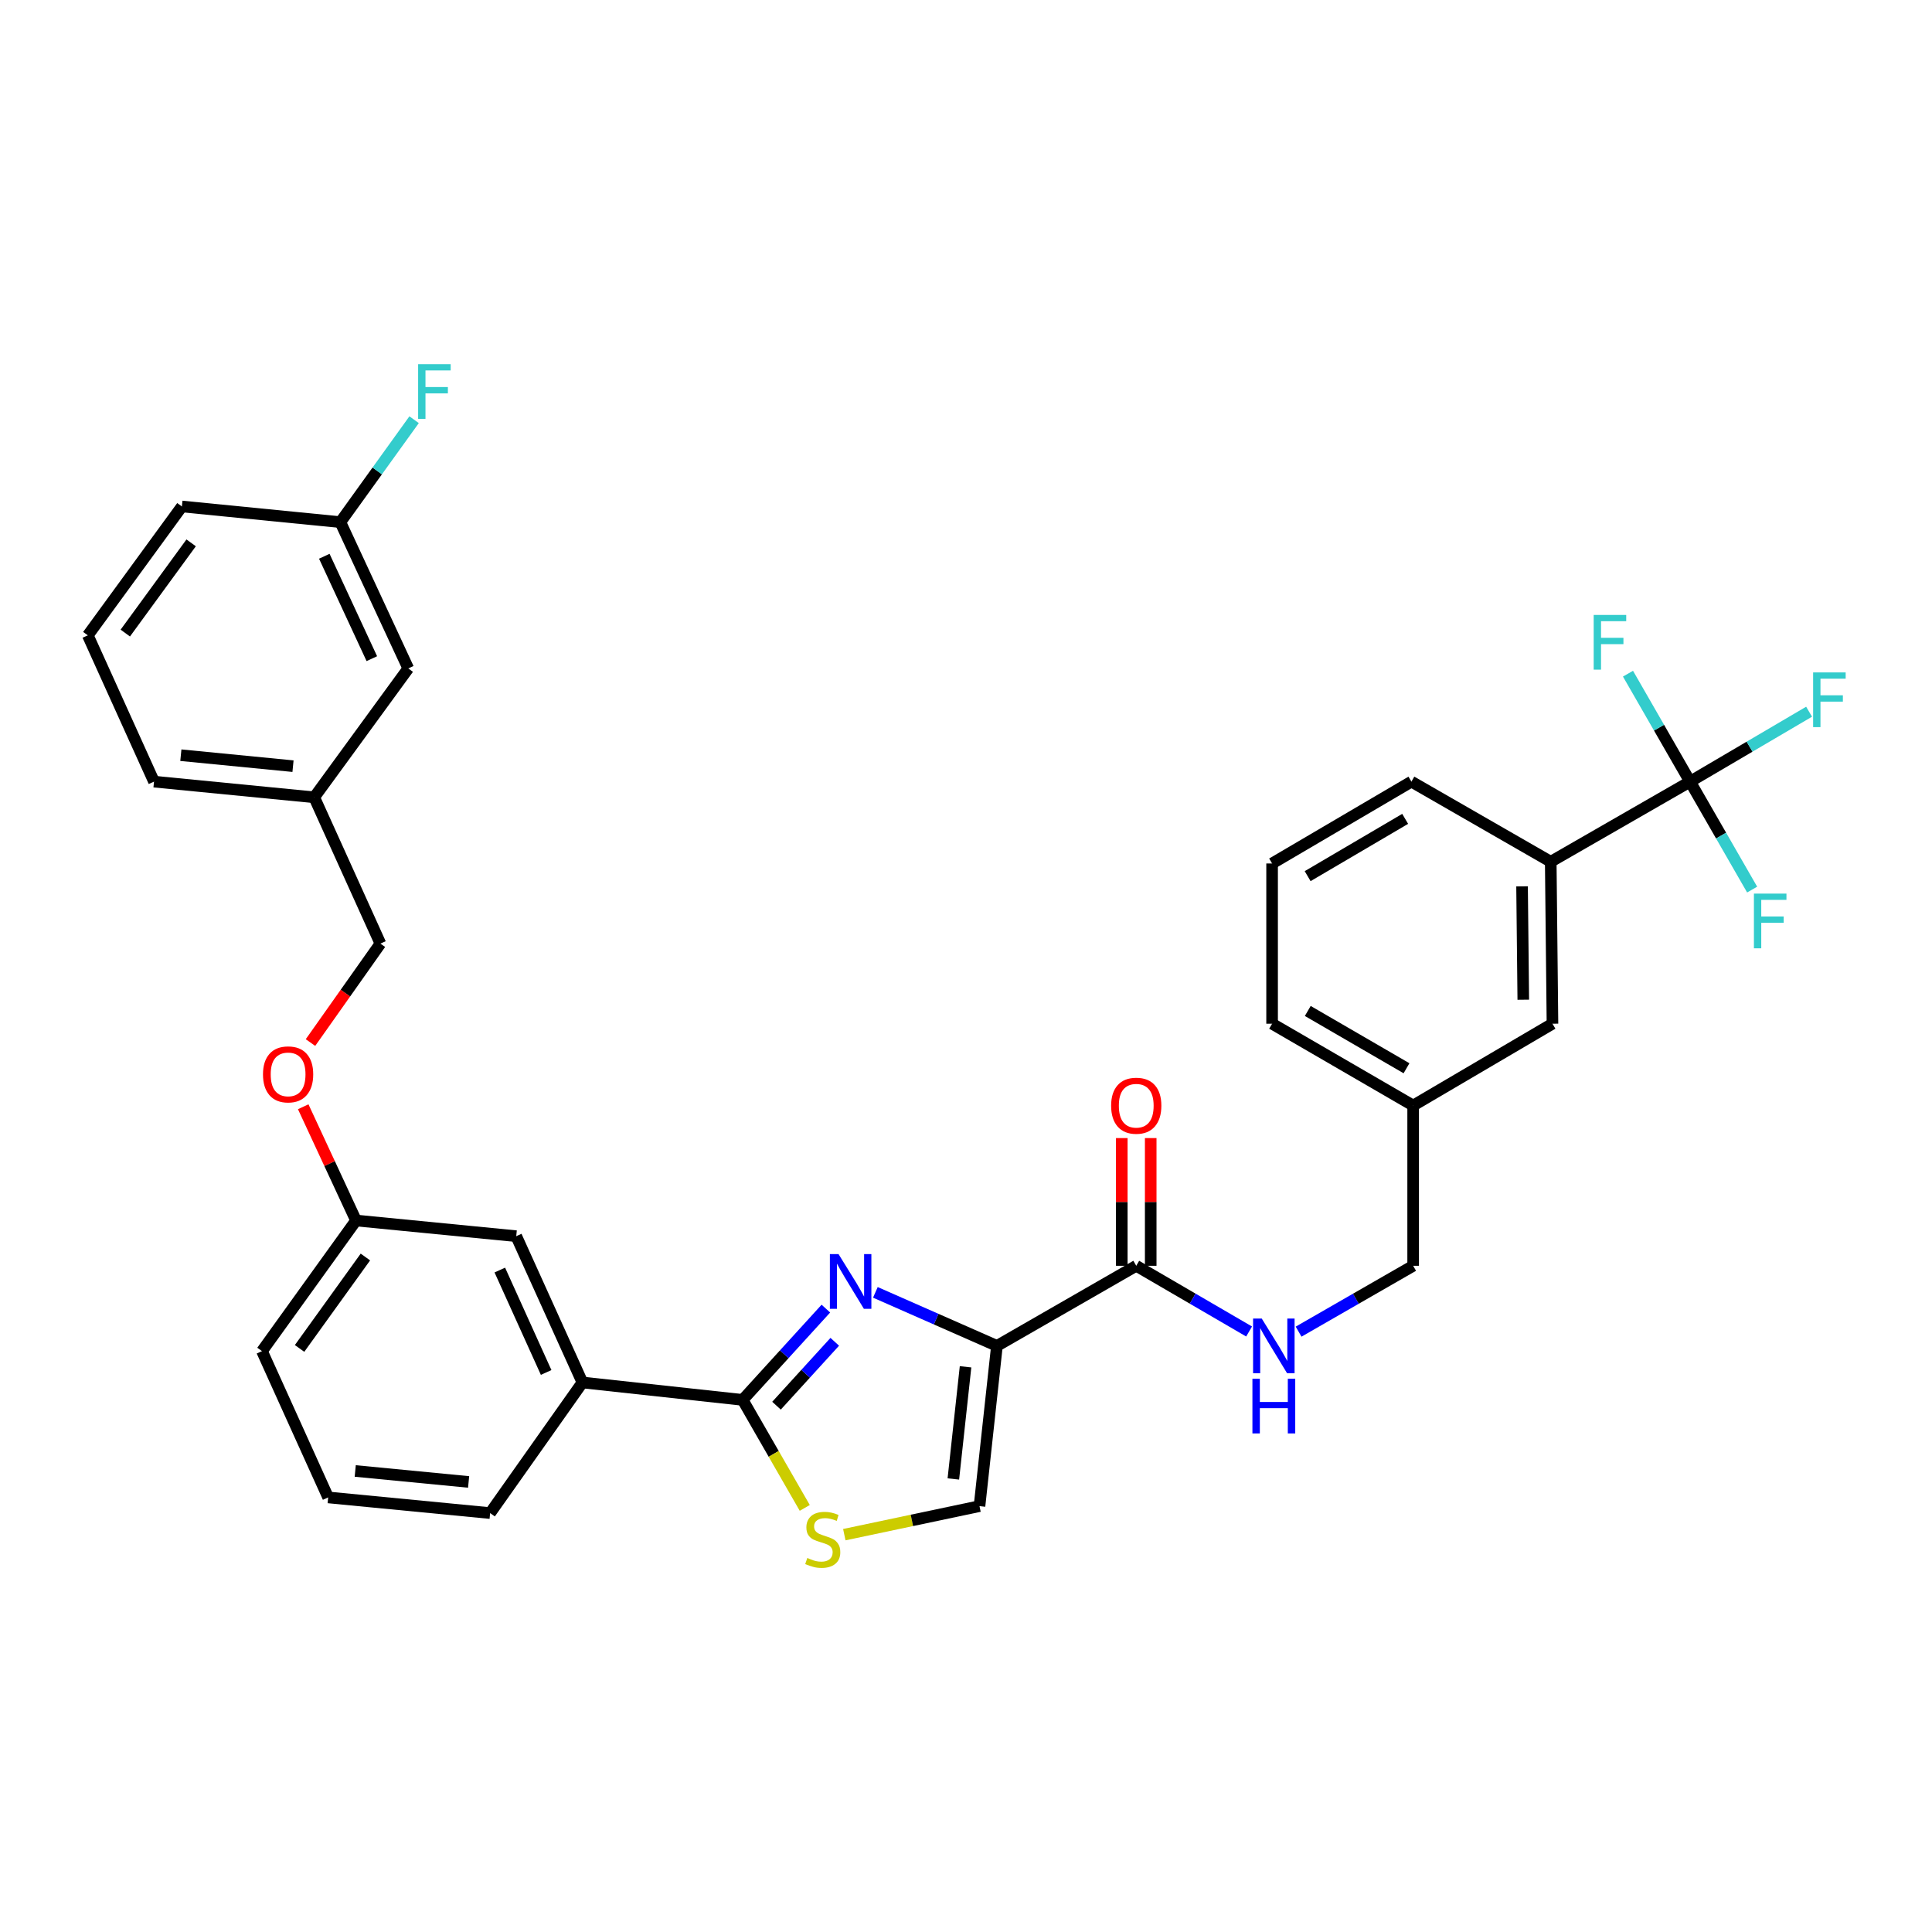 <?xml version='1.0' encoding='iso-8859-1'?>
<svg version='1.1' baseProfile='full'
              xmlns='http://www.w3.org/2000/svg'
                      xmlns:rdkit='http://www.rdkit.org/xml'
                      xmlns:xlink='http://www.w3.org/1999/xlink'
                  xml:space='preserve'
width='1000px' height='1000px' viewBox='0 0 1000 1000'>
<!-- END OF HEADER -->
<rect style='opacity:1.0;fill:#FFFFFF;stroke:none' width='1000' height='1000' x='0' y='0'> </rect>
<path class='bond-0' d='M 874.771,404.574 L 802.659,446.038' style='fill:none;fill-rule:evenodd;stroke:#000000;stroke-width:6px;stroke-linecap:butt;stroke-linejoin:miter;stroke-opacity:1' />
<path class='bond-1' d='M 874.771,404.574 L 905.576,386.476' style='fill:none;fill-rule:evenodd;stroke:#000000;stroke-width:6px;stroke-linecap:butt;stroke-linejoin:miter;stroke-opacity:1' />
<path class='bond-1' d='M 905.576,386.476 L 936.38,368.379' style='fill:none;fill-rule:evenodd;stroke:#33CCCC;stroke-width:6px;stroke-linecap:butt;stroke-linejoin:miter;stroke-opacity:1' />
<path class='bond-2' d='M 874.771,404.574 L 858.707,376.634' style='fill:none;fill-rule:evenodd;stroke:#000000;stroke-width:6px;stroke-linecap:butt;stroke-linejoin:miter;stroke-opacity:1' />
<path class='bond-2' d='M 858.707,376.634 L 842.644,348.693' style='fill:none;fill-rule:evenodd;stroke:#33CCCC;stroke-width:6px;stroke-linecap:butt;stroke-linejoin:miter;stroke-opacity:1' />
<path class='bond-3' d='M 874.771,404.574 L 890.837,432.51' style='fill:none;fill-rule:evenodd;stroke:#000000;stroke-width:6px;stroke-linecap:butt;stroke-linejoin:miter;stroke-opacity:1' />
<path class='bond-3' d='M 890.837,432.51 L 906.903,460.447' style='fill:none;fill-rule:evenodd;stroke:#33CCCC;stroke-width:6px;stroke-linecap:butt;stroke-linejoin:miter;stroke-opacity:1' />
<path class='bond-4' d='M 588.119,655.17 L 617.325,672.176' style='fill:none;fill-rule:evenodd;stroke:#000000;stroke-width:6px;stroke-linecap:butt;stroke-linejoin:miter;stroke-opacity:1' />
<path class='bond-4' d='M 617.325,672.176 L 646.532,689.181' style='fill:none;fill-rule:evenodd;stroke:#0000FF;stroke-width:6px;stroke-linecap:butt;stroke-linejoin:miter;stroke-opacity:1' />
<path class='bond-5' d='M 595.606,655.17 L 595.606,622.119' style='fill:none;fill-rule:evenodd;stroke:#000000;stroke-width:6px;stroke-linecap:butt;stroke-linejoin:miter;stroke-opacity:1' />
<path class='bond-5' d='M 595.606,622.119 L 595.606,589.068' style='fill:none;fill-rule:evenodd;stroke:#FF0000;stroke-width:6px;stroke-linecap:butt;stroke-linejoin:miter;stroke-opacity:1' />
<path class='bond-5' d='M 580.631,655.17 L 580.631,622.119' style='fill:none;fill-rule:evenodd;stroke:#000000;stroke-width:6px;stroke-linecap:butt;stroke-linejoin:miter;stroke-opacity:1' />
<path class='bond-5' d='M 580.631,622.119 L 580.631,589.068' style='fill:none;fill-rule:evenodd;stroke:#FF0000;stroke-width:6px;stroke-linecap:butt;stroke-linejoin:miter;stroke-opacity:1' />
<path class='bond-6' d='M 588.119,655.17 L 516.006,696.634' style='fill:none;fill-rule:evenodd;stroke:#000000;stroke-width:6px;stroke-linecap:butt;stroke-linejoin:miter;stroke-opacity:1' />
<path class='bond-7' d='M 672.152,689.263 L 701.798,672.216' style='fill:none;fill-rule:evenodd;stroke:#0000FF;stroke-width:6px;stroke-linecap:butt;stroke-linejoin:miter;stroke-opacity:1' />
<path class='bond-7' d='M 701.798,672.216 L 731.445,655.17' style='fill:none;fill-rule:evenodd;stroke:#000000;stroke-width:6px;stroke-linecap:butt;stroke-linejoin:miter;stroke-opacity:1' />
<path class='bond-8' d='M 802.659,446.038 L 803.557,529.872' style='fill:none;fill-rule:evenodd;stroke:#000000;stroke-width:6px;stroke-linecap:butt;stroke-linejoin:miter;stroke-opacity:1' />
<path class='bond-8' d='M 787.819,458.773 L 788.448,517.457' style='fill:none;fill-rule:evenodd;stroke:#000000;stroke-width:6px;stroke-linecap:butt;stroke-linejoin:miter;stroke-opacity:1' />
<path class='bond-9' d='M 802.659,446.038 L 730.546,404.574' style='fill:none;fill-rule:evenodd;stroke:#000000;stroke-width:6px;stroke-linecap:butt;stroke-linejoin:miter;stroke-opacity:1' />
<path class='bond-10' d='M 384.394,724.579 L 400.469,752.535' style='fill:none;fill-rule:evenodd;stroke:#000000;stroke-width:6px;stroke-linecap:butt;stroke-linejoin:miter;stroke-opacity:1' />
<path class='bond-10' d='M 400.469,752.535 L 416.543,780.491' style='fill:none;fill-rule:evenodd;stroke:#CCCC00;stroke-width:6px;stroke-linecap:butt;stroke-linejoin:miter;stroke-opacity:1' />
<path class='bond-11' d='M 384.394,724.579 L 405.932,700.957' style='fill:none;fill-rule:evenodd;stroke:#000000;stroke-width:6px;stroke-linecap:butt;stroke-linejoin:miter;stroke-opacity:1' />
<path class='bond-11' d='M 405.932,700.957 L 427.47,677.335' style='fill:none;fill-rule:evenodd;stroke:#0000FF;stroke-width:6px;stroke-linecap:butt;stroke-linejoin:miter;stroke-opacity:1' />
<path class='bond-11' d='M 401.921,727.582 L 416.997,711.046' style='fill:none;fill-rule:evenodd;stroke:#000000;stroke-width:6px;stroke-linecap:butt;stroke-linejoin:miter;stroke-opacity:1' />
<path class='bond-11' d='M 416.997,711.046 L 432.074,694.511' style='fill:none;fill-rule:evenodd;stroke:#0000FF;stroke-width:6px;stroke-linecap:butt;stroke-linejoin:miter;stroke-opacity:1' />
<path class='bond-12' d='M 384.394,724.579 L 301.466,715.569' style='fill:none;fill-rule:evenodd;stroke:#000000;stroke-width:6px;stroke-linecap:butt;stroke-linejoin:miter;stroke-opacity:1' />
<path class='bond-13' d='M 437.011,794.337 L 471.999,786.953' style='fill:none;fill-rule:evenodd;stroke:#CCCC00;stroke-width:6px;stroke-linecap:butt;stroke-linejoin:miter;stroke-opacity:1' />
<path class='bond-13' d='M 471.999,786.953 L 506.988,779.57' style='fill:none;fill-rule:evenodd;stroke:#000000;stroke-width:6px;stroke-linecap:butt;stroke-linejoin:miter;stroke-opacity:1' />
<path class='bond-14' d='M 506.988,779.57 L 516.006,696.634' style='fill:none;fill-rule:evenodd;stroke:#000000;stroke-width:6px;stroke-linecap:butt;stroke-linejoin:miter;stroke-opacity:1' />
<path class='bond-14' d='M 493.454,765.51 L 499.767,707.455' style='fill:none;fill-rule:evenodd;stroke:#000000;stroke-width:6px;stroke-linecap:butt;stroke-linejoin:miter;stroke-opacity:1' />
<path class='bond-15' d='M 516.006,696.634 L 484.549,682.778' style='fill:none;fill-rule:evenodd;stroke:#000000;stroke-width:6px;stroke-linecap:butt;stroke-linejoin:miter;stroke-opacity:1' />
<path class='bond-15' d='M 484.549,682.778 L 453.092,668.923' style='fill:none;fill-rule:evenodd;stroke:#0000FF;stroke-width:6px;stroke-linecap:butt;stroke-linejoin:miter;stroke-opacity:1' />
<path class='bond-16' d='M 211.318,345.981 L 176.168,270.258' style='fill:none;fill-rule:evenodd;stroke:#000000;stroke-width:6px;stroke-linecap:butt;stroke-linejoin:miter;stroke-opacity:1' />
<path class='bond-16' d='M 192.463,340.927 L 167.858,287.921' style='fill:none;fill-rule:evenodd;stroke:#000000;stroke-width:6px;stroke-linecap:butt;stroke-linejoin:miter;stroke-opacity:1' />
<path class='bond-17' d='M 211.318,345.981 L 162.641,412.685' style='fill:none;fill-rule:evenodd;stroke:#000000;stroke-width:6px;stroke-linecap:butt;stroke-linejoin:miter;stroke-opacity:1' />
<path class='bond-18' d='M 156.944,572.859 L 170.612,602.297' style='fill:none;fill-rule:evenodd;stroke:#FF0000;stroke-width:6px;stroke-linecap:butt;stroke-linejoin:miter;stroke-opacity:1' />
<path class='bond-18' d='M 170.612,602.297 L 184.28,631.734' style='fill:none;fill-rule:evenodd;stroke:#000000;stroke-width:6px;stroke-linecap:butt;stroke-linejoin:miter;stroke-opacity:1' />
<path class='bond-19' d='M 160.705,539.622 L 178.803,514.015' style='fill:none;fill-rule:evenodd;stroke:#FF0000;stroke-width:6px;stroke-linecap:butt;stroke-linejoin:miter;stroke-opacity:1' />
<path class='bond-19' d='M 178.803,514.015 L 196.9,488.408' style='fill:none;fill-rule:evenodd;stroke:#000000;stroke-width:6px;stroke-linecap:butt;stroke-linejoin:miter;stroke-opacity:1' />
<path class='bond-20' d='M 176.168,270.258 L 195.255,243.749' style='fill:none;fill-rule:evenodd;stroke:#000000;stroke-width:6px;stroke-linecap:butt;stroke-linejoin:miter;stroke-opacity:1' />
<path class='bond-20' d='M 195.255,243.749 L 214.342,217.241' style='fill:none;fill-rule:evenodd;stroke:#33CCCC;stroke-width:6px;stroke-linecap:butt;stroke-linejoin:miter;stroke-opacity:1' />
<path class='bond-21' d='M 176.168,270.258 L 94.148,262.146' style='fill:none;fill-rule:evenodd;stroke:#000000;stroke-width:6px;stroke-linecap:butt;stroke-linejoin:miter;stroke-opacity:1' />
<path class='bond-22' d='M 169.854,775.061 L 253.688,783.172' style='fill:none;fill-rule:evenodd;stroke:#000000;stroke-width:6px;stroke-linecap:butt;stroke-linejoin:miter;stroke-opacity:1' />
<path class='bond-22' d='M 183.871,761.372 L 242.555,767.05' style='fill:none;fill-rule:evenodd;stroke:#000000;stroke-width:6px;stroke-linecap:butt;stroke-linejoin:miter;stroke-opacity:1' />
<path class='bond-23' d='M 169.854,775.061 L 135.603,699.338' style='fill:none;fill-rule:evenodd;stroke:#000000;stroke-width:6px;stroke-linecap:butt;stroke-linejoin:miter;stroke-opacity:1' />
<path class='bond-24' d='M 253.688,783.172 L 301.466,715.569' style='fill:none;fill-rule:evenodd;stroke:#000000;stroke-width:6px;stroke-linecap:butt;stroke-linejoin:miter;stroke-opacity:1' />
<path class='bond-25' d='M 301.466,715.569 L 267.207,639.846' style='fill:none;fill-rule:evenodd;stroke:#000000;stroke-width:6px;stroke-linecap:butt;stroke-linejoin:miter;stroke-opacity:1' />
<path class='bond-25' d='M 282.684,710.383 L 258.703,657.377' style='fill:none;fill-rule:evenodd;stroke:#000000;stroke-width:6px;stroke-linecap:butt;stroke-linejoin:miter;stroke-opacity:1' />
<path class='bond-26' d='M 267.207,639.846 L 184.28,631.734' style='fill:none;fill-rule:evenodd;stroke:#000000;stroke-width:6px;stroke-linecap:butt;stroke-linejoin:miter;stroke-opacity:1' />
<path class='bond-27' d='M 184.28,631.734 L 135.603,699.338' style='fill:none;fill-rule:evenodd;stroke:#000000;stroke-width:6px;stroke-linecap:butt;stroke-linejoin:miter;stroke-opacity:1' />
<path class='bond-27' d='M 189.131,650.625 L 155.057,697.947' style='fill:none;fill-rule:evenodd;stroke:#000000;stroke-width:6px;stroke-linecap:butt;stroke-linejoin:miter;stroke-opacity:1' />
<path class='bond-28' d='M 162.641,412.685 L 196.9,488.408' style='fill:none;fill-rule:evenodd;stroke:#000000;stroke-width:6px;stroke-linecap:butt;stroke-linejoin:miter;stroke-opacity:1' />
<path class='bond-29' d='M 162.641,412.685 L 79.714,404.574' style='fill:none;fill-rule:evenodd;stroke:#000000;stroke-width:6px;stroke-linecap:butt;stroke-linejoin:miter;stroke-opacity:1' />
<path class='bond-29' d='M 151.66,396.565 L 93.611,390.887' style='fill:none;fill-rule:evenodd;stroke:#000000;stroke-width:6px;stroke-linecap:butt;stroke-linejoin:miter;stroke-opacity:1' />
<path class='bond-30' d='M 45.455,328.851 L 79.714,404.574' style='fill:none;fill-rule:evenodd;stroke:#000000;stroke-width:6px;stroke-linecap:butt;stroke-linejoin:miter;stroke-opacity:1' />
<path class='bond-31' d='M 45.455,328.851 L 94.148,262.146' style='fill:none;fill-rule:evenodd;stroke:#000000;stroke-width:6px;stroke-linecap:butt;stroke-linejoin:miter;stroke-opacity:1' />
<path class='bond-31' d='M 64.854,327.675 L 98.939,280.981' style='fill:none;fill-rule:evenodd;stroke:#000000;stroke-width:6px;stroke-linecap:butt;stroke-linejoin:miter;stroke-opacity:1' />
<path class='bond-32' d='M 803.557,529.872 L 731.445,572.234' style='fill:none;fill-rule:evenodd;stroke:#000000;stroke-width:6px;stroke-linecap:butt;stroke-linejoin:miter;stroke-opacity:1' />
<path class='bond-33' d='M 731.445,572.234 L 731.445,655.17' style='fill:none;fill-rule:evenodd;stroke:#000000;stroke-width:6px;stroke-linecap:butt;stroke-linejoin:miter;stroke-opacity:1' />
<path class='bond-34' d='M 731.445,572.234 L 658.434,529.872' style='fill:none;fill-rule:evenodd;stroke:#000000;stroke-width:6px;stroke-linecap:butt;stroke-linejoin:miter;stroke-opacity:1' />
<path class='bond-34' d='M 728.008,552.927 L 676.901,523.274' style='fill:none;fill-rule:evenodd;stroke:#000000;stroke-width:6px;stroke-linecap:butt;stroke-linejoin:miter;stroke-opacity:1' />
<path class='bond-35' d='M 730.546,404.574 L 658.434,446.936' style='fill:none;fill-rule:evenodd;stroke:#000000;stroke-width:6px;stroke-linecap:butt;stroke-linejoin:miter;stroke-opacity:1' />
<path class='bond-35' d='M 727.314,423.84 L 676.836,453.494' style='fill:none;fill-rule:evenodd;stroke:#000000;stroke-width:6px;stroke-linecap:butt;stroke-linejoin:miter;stroke-opacity:1' />
<path class='bond-36' d='M 658.434,446.936 L 658.434,529.872' style='fill:none;fill-rule:evenodd;stroke:#000000;stroke-width:6px;stroke-linecap:butt;stroke-linejoin:miter;stroke-opacity:1' />
<path  class='atom-2' d='M 653.072 682.474
L 662.352 697.474
Q 663.272 698.954, 664.752 701.634
Q 666.232 704.314, 666.312 704.474
L 666.312 682.474
L 670.072 682.474
L 670.072 710.794
L 666.192 710.794
L 656.232 694.394
Q 655.072 692.474, 653.832 690.274
Q 652.632 688.074, 652.272 687.394
L 652.272 710.794
L 648.592 710.794
L 648.592 682.474
L 653.072 682.474
' fill='#0000FF'/>
<path  class='atom-2' d='M 648.252 713.626
L 652.092 713.626
L 652.092 725.666
L 666.572 725.666
L 666.572 713.626
L 670.412 713.626
L 670.412 741.946
L 666.572 741.946
L 666.572 728.866
L 652.092 728.866
L 652.092 741.946
L 648.252 741.946
L 648.252 713.626
' fill='#0000FF'/>
<path  class='atom-3' d='M 575.119 572.314
Q 575.119 565.514, 578.479 561.714
Q 581.839 557.914, 588.119 557.914
Q 594.399 557.914, 597.759 561.714
Q 601.119 565.514, 601.119 572.314
Q 601.119 579.194, 597.719 583.114
Q 594.319 586.994, 588.119 586.994
Q 581.879 586.994, 578.479 583.114
Q 575.119 579.234, 575.119 572.314
M 588.119 583.794
Q 592.439 583.794, 594.759 580.914
Q 597.119 577.994, 597.119 572.314
Q 597.119 566.754, 594.759 563.954
Q 592.439 561.114, 588.119 561.114
Q 583.799 561.114, 581.439 563.914
Q 579.119 566.714, 579.119 572.314
Q 579.119 578.034, 581.439 580.914
Q 583.799 583.794, 588.119 583.794
' fill='#FF0000'/>
<path  class='atom-6' d='M 417.858 806.411
Q 418.178 806.531, 419.498 807.091
Q 420.818 807.651, 422.258 808.011
Q 423.738 808.331, 425.178 808.331
Q 427.858 808.331, 429.418 807.051
Q 430.978 805.731, 430.978 803.451
Q 430.978 801.891, 430.178 800.931
Q 429.418 799.971, 428.218 799.451
Q 427.018 798.931, 425.018 798.331
Q 422.498 797.571, 420.978 796.851
Q 419.498 796.131, 418.418 794.611
Q 417.378 793.091, 417.378 790.531
Q 417.378 786.971, 419.778 784.771
Q 422.218 782.571, 427.018 782.571
Q 430.298 782.571, 434.018 784.131
L 433.098 787.211
Q 429.698 785.811, 427.138 785.811
Q 424.378 785.811, 422.858 786.971
Q 421.338 788.091, 421.378 790.051
Q 421.378 791.571, 422.138 792.491
Q 422.938 793.411, 424.058 793.931
Q 425.218 794.451, 427.138 795.051
Q 429.698 795.851, 431.218 796.651
Q 432.738 797.451, 433.818 799.091
Q 434.938 800.691, 434.938 803.451
Q 434.938 807.371, 432.298 809.491
Q 429.698 811.571, 425.338 811.571
Q 422.818 811.571, 420.898 811.011
Q 419.018 810.491, 416.778 809.571
L 417.858 806.411
' fill='#CCCC00'/>
<path  class='atom-9' d='M 434.023 649.121
L 443.303 664.121
Q 444.223 665.601, 445.703 668.281
Q 447.183 670.961, 447.263 671.121
L 447.263 649.121
L 451.023 649.121
L 451.023 677.441
L 447.143 677.441
L 437.183 661.041
Q 436.023 659.121, 434.783 656.921
Q 433.583 654.721, 433.223 654.041
L 433.223 677.441
L 429.543 677.441
L 429.543 649.121
L 434.023 649.121
' fill='#0000FF'/>
<path  class='atom-11' d='M 136.122 556.092
Q 136.122 549.292, 139.482 545.492
Q 142.842 541.692, 149.122 541.692
Q 155.402 541.692, 158.762 545.492
Q 162.122 549.292, 162.122 556.092
Q 162.122 562.972, 158.722 566.892
Q 155.322 570.772, 149.122 570.772
Q 142.882 570.772, 139.482 566.892
Q 136.122 563.012, 136.122 556.092
M 149.122 567.572
Q 153.442 567.572, 155.762 564.692
Q 158.122 561.772, 158.122 556.092
Q 158.122 550.532, 155.762 547.732
Q 153.442 544.892, 149.122 544.892
Q 144.802 544.892, 142.442 547.692
Q 140.122 550.492, 140.122 556.092
Q 140.122 561.812, 142.442 564.692
Q 144.802 567.572, 149.122 567.572
' fill='#FF0000'/>
<path  class='atom-19' d='M 216.425 188.495
L 233.265 188.495
L 233.265 191.735
L 220.225 191.735
L 220.225 200.335
L 231.825 200.335
L 231.825 203.615
L 220.225 203.615
L 220.225 216.815
L 216.425 216.815
L 216.425 188.495
' fill='#33CCCC'/>
<path  class='atom-26' d='M 938.471 348.043
L 955.311 348.043
L 955.311 351.283
L 942.271 351.283
L 942.271 359.883
L 953.871 359.883
L 953.871 363.163
L 942.271 363.163
L 942.271 376.363
L 938.471 376.363
L 938.471 348.043
' fill='#33CCCC'/>
<path  class='atom-27' d='M 824.887 318.293
L 841.727 318.293
L 841.727 321.533
L 828.687 321.533
L 828.687 330.133
L 840.287 330.133
L 840.287 333.413
L 828.687 333.413
L 828.687 346.613
L 824.887 346.613
L 824.887 318.293
' fill='#33CCCC'/>
<path  class='atom-28' d='M 907.823 462.526
L 924.663 462.526
L 924.663 465.766
L 911.623 465.766
L 911.623 474.366
L 923.223 474.366
L 923.223 477.646
L 911.623 477.646
L 911.623 490.846
L 907.823 490.846
L 907.823 462.526
' fill='#33CCCC'/>
</svg>
